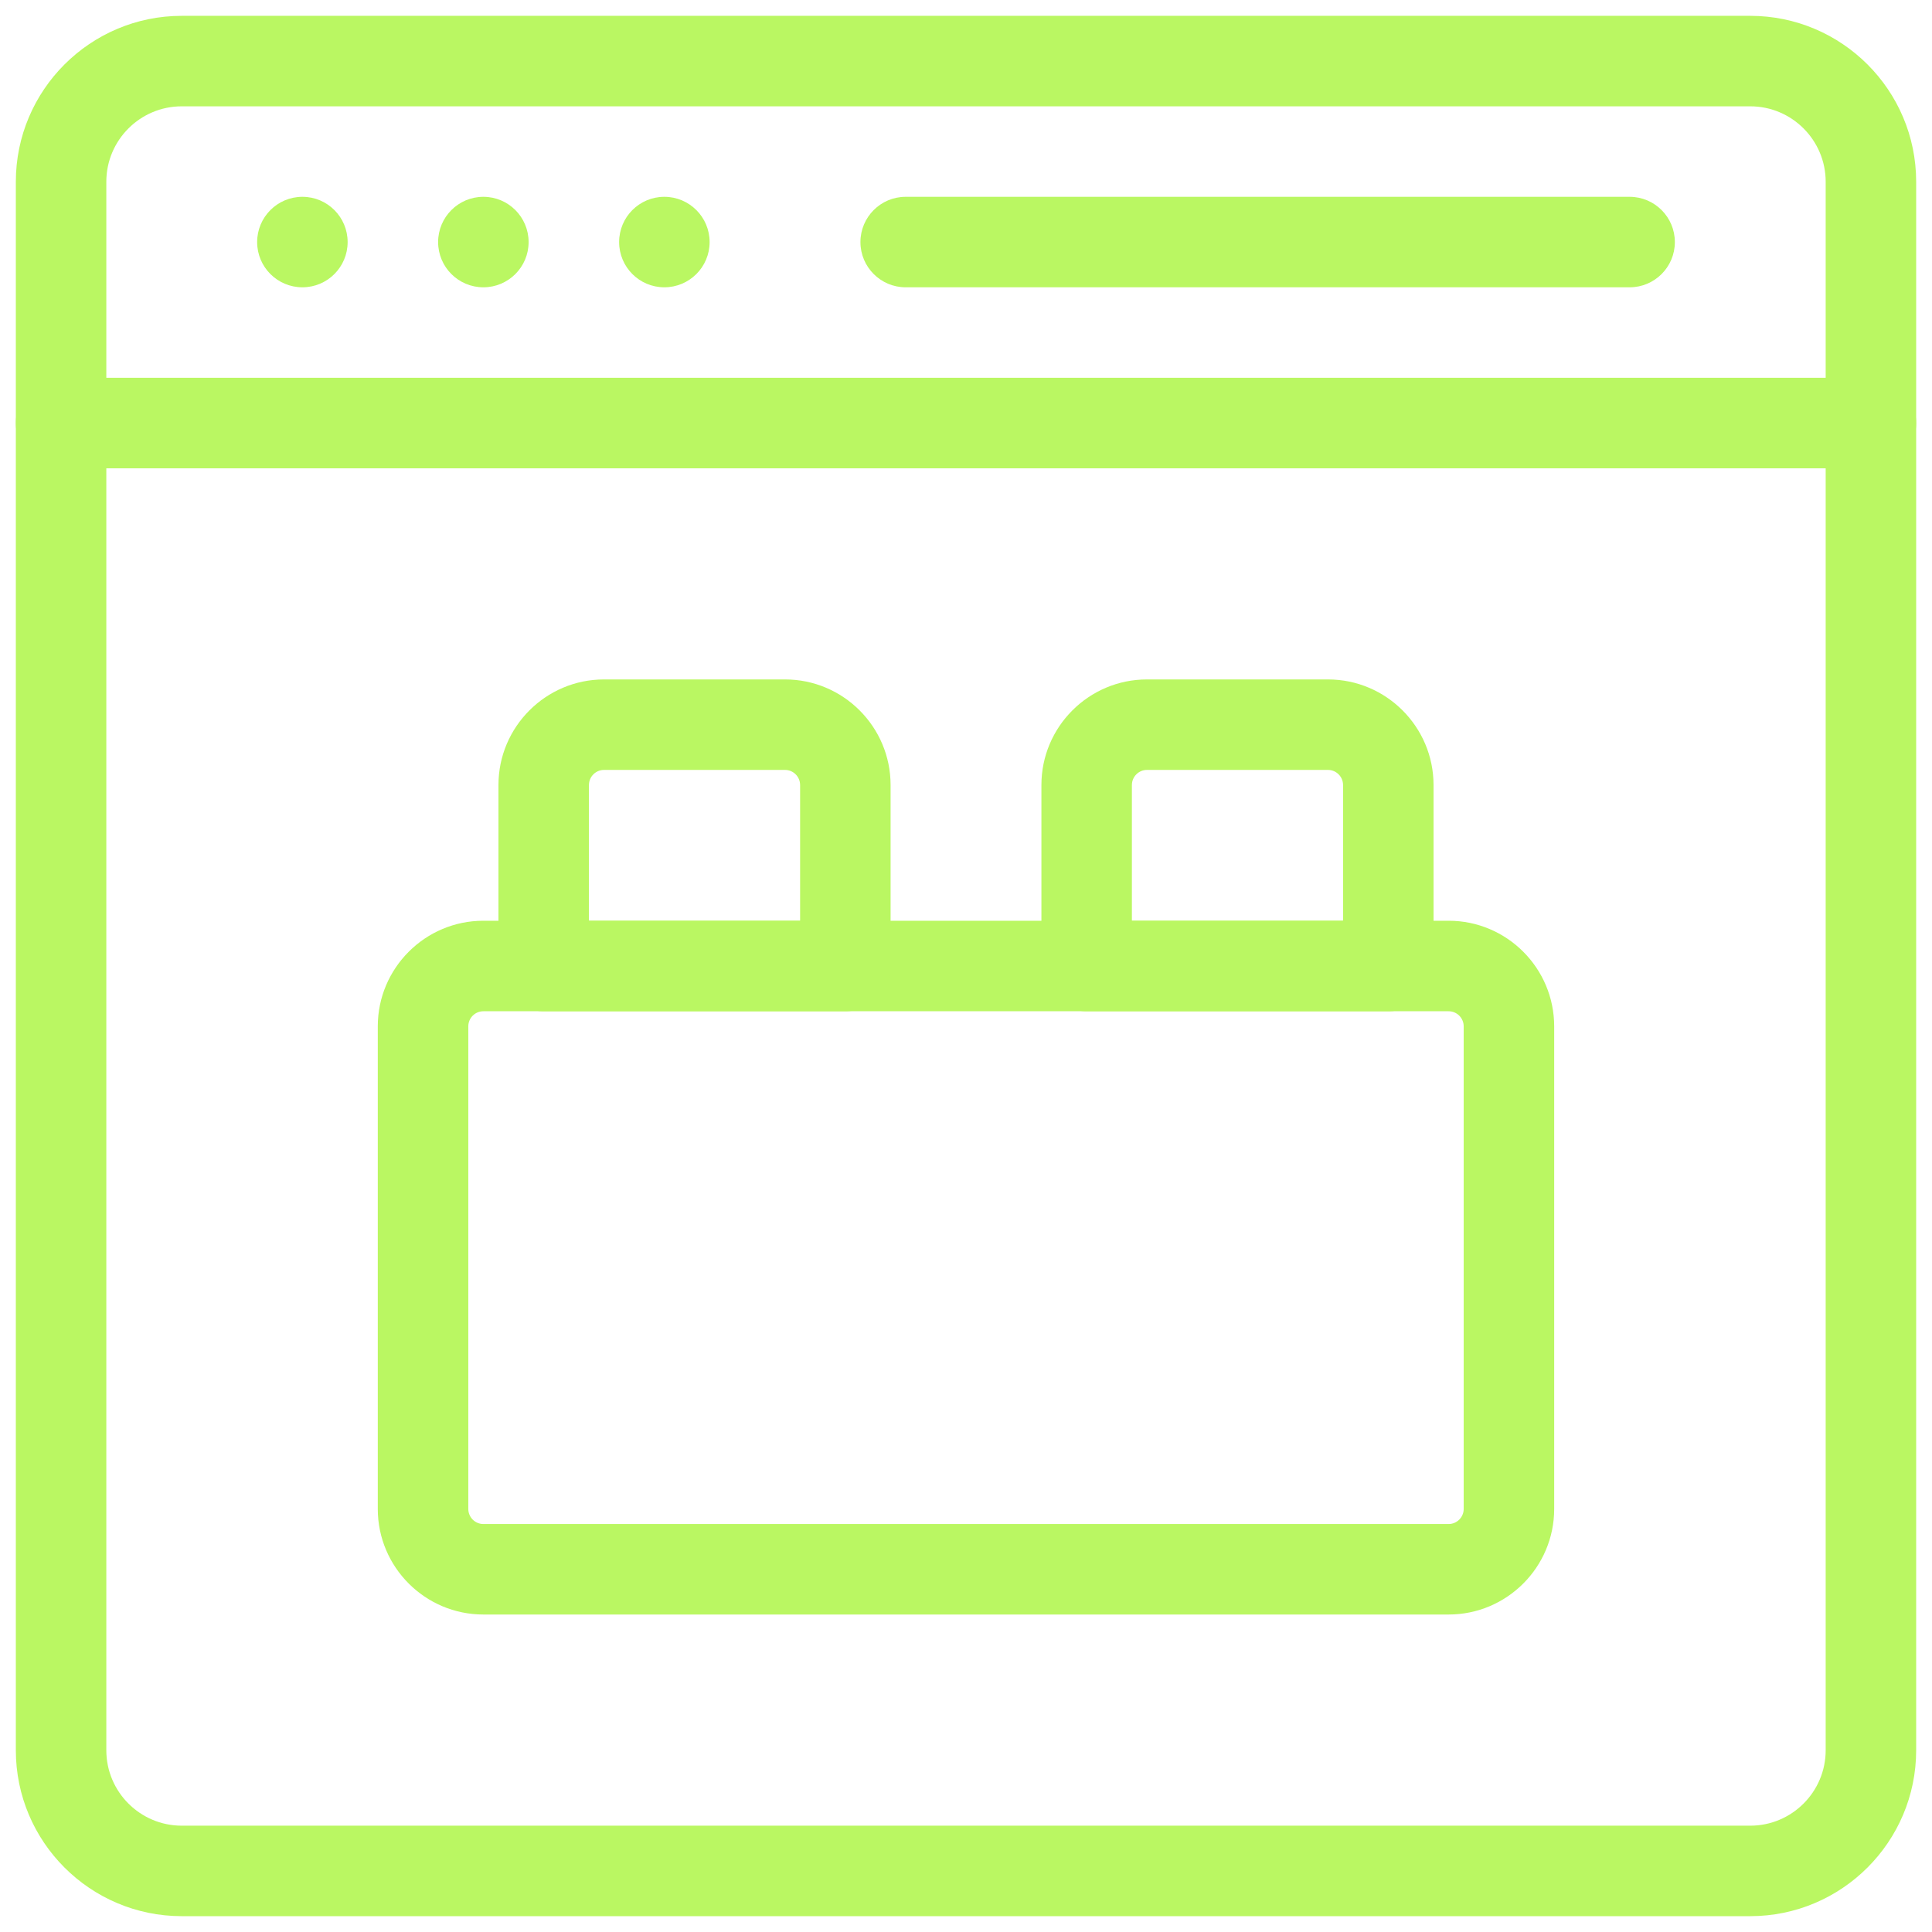 <svg xmlns="http://www.w3.org/2000/svg" width="61" height="61" viewBox="0 0 61 61" fill="none"><path d="M45.738 50.976H15.262C13.424 50.976 11.928 49.481 11.928 47.643V32.405C11.928 30.567 13.424 29.071 15.262 29.071H45.738C47.576 29.071 49.071 30.567 49.071 32.405V47.643C49.071 49.481 47.576 50.976 45.738 50.976ZM15.262 31.929C14.999 31.929 14.786 32.142 14.786 32.405V47.643C14.786 47.905 14.999 48.119 15.262 48.119H45.738C46 48.119 46.214 47.905 46.214 47.643V32.405C46.214 32.142 46 31.929 45.738 31.929H15.262Z" fill="#BAF762"></path><path d="M26.69 31.929H17.167C16.378 31.929 15.738 31.289 15.738 30.5V24.786C15.738 22.948 17.234 21.452 19.071 21.452H24.786C26.623 21.452 28.119 22.948 28.119 24.786V30.5C28.119 31.289 27.479 31.929 26.69 31.929ZM18.595 29.071H25.262V24.786C25.262 24.523 25.048 24.309 24.786 24.309H19.071C18.809 24.309 18.595 24.523 18.595 24.786V29.071Z" fill="#BAF762"></path><path d="M43.833 31.929H34.309C33.521 31.929 32.881 31.289 32.881 30.5V24.786C32.881 22.948 34.377 21.452 36.214 21.452H41.928C43.766 21.452 45.262 22.948 45.262 24.786V30.5C45.262 31.289 44.622 31.929 43.833 31.929ZM35.738 29.071H42.405V24.786C42.405 24.523 42.191 24.309 41.928 24.309H36.214C35.952 24.309 35.738 24.523 35.738 24.786V29.071Z" fill="#BAF762"></path><path d="M55.262 60.5H5.738C2.849 60.5 0.5 58.151 0.5 55.262V5.738C0.5 2.849 2.849 0.5 5.738 0.5H55.262C58.151 0.5 60.5 2.849 60.5 5.738V55.262C60.5 58.151 58.151 60.5 55.262 60.5ZM5.738 3.357C4.425 3.357 3.357 4.425 3.357 5.738V55.262C3.357 56.575 4.425 57.643 5.738 57.643H55.262C56.575 57.643 57.643 56.575 57.643 55.262V5.738C57.643 4.425 56.575 3.357 55.262 3.357H5.738Z" fill="#BAF762"></path><path d="M59.071 14.786H1.929C1.14 14.786 0.5 14.146 0.5 13.357C0.5 12.568 1.14 11.929 1.929 11.929H59.071C59.86 11.929 60.5 12.568 60.5 13.357C60.5 14.146 59.86 14.786 59.071 14.786Z" fill="#BAF762"></path><path d="M9.548 9.071C10.337 9.071 10.976 8.432 10.976 7.643C10.976 6.854 10.337 6.214 9.548 6.214C8.759 6.214 8.119 6.854 8.119 7.643C8.119 8.432 8.759 9.071 9.548 9.071Z" fill="#BAF762"></path><path d="M15.262 9.071C16.051 9.071 16.69 8.432 16.69 7.643C16.69 6.854 16.051 6.214 15.262 6.214C14.473 6.214 13.833 6.854 13.833 7.643C13.833 8.432 14.473 9.071 15.262 9.071Z" fill="#BAF762"></path><path d="M20.976 9.071C21.765 9.071 22.405 8.432 22.405 7.643C22.405 6.854 21.765 6.214 20.976 6.214C20.187 6.214 19.548 6.854 19.548 7.643C19.548 8.432 20.187 9.071 20.976 9.071Z" fill="#BAF762"></path><path d="M51.453 9.071H28.595C27.807 9.071 27.167 8.432 27.167 7.643C27.167 6.854 27.807 6.214 28.595 6.214H51.453C52.241 6.214 52.881 6.854 52.881 7.643C52.881 8.432 52.241 9.071 51.453 9.071Z" fill="#BAF762"></path></svg>
